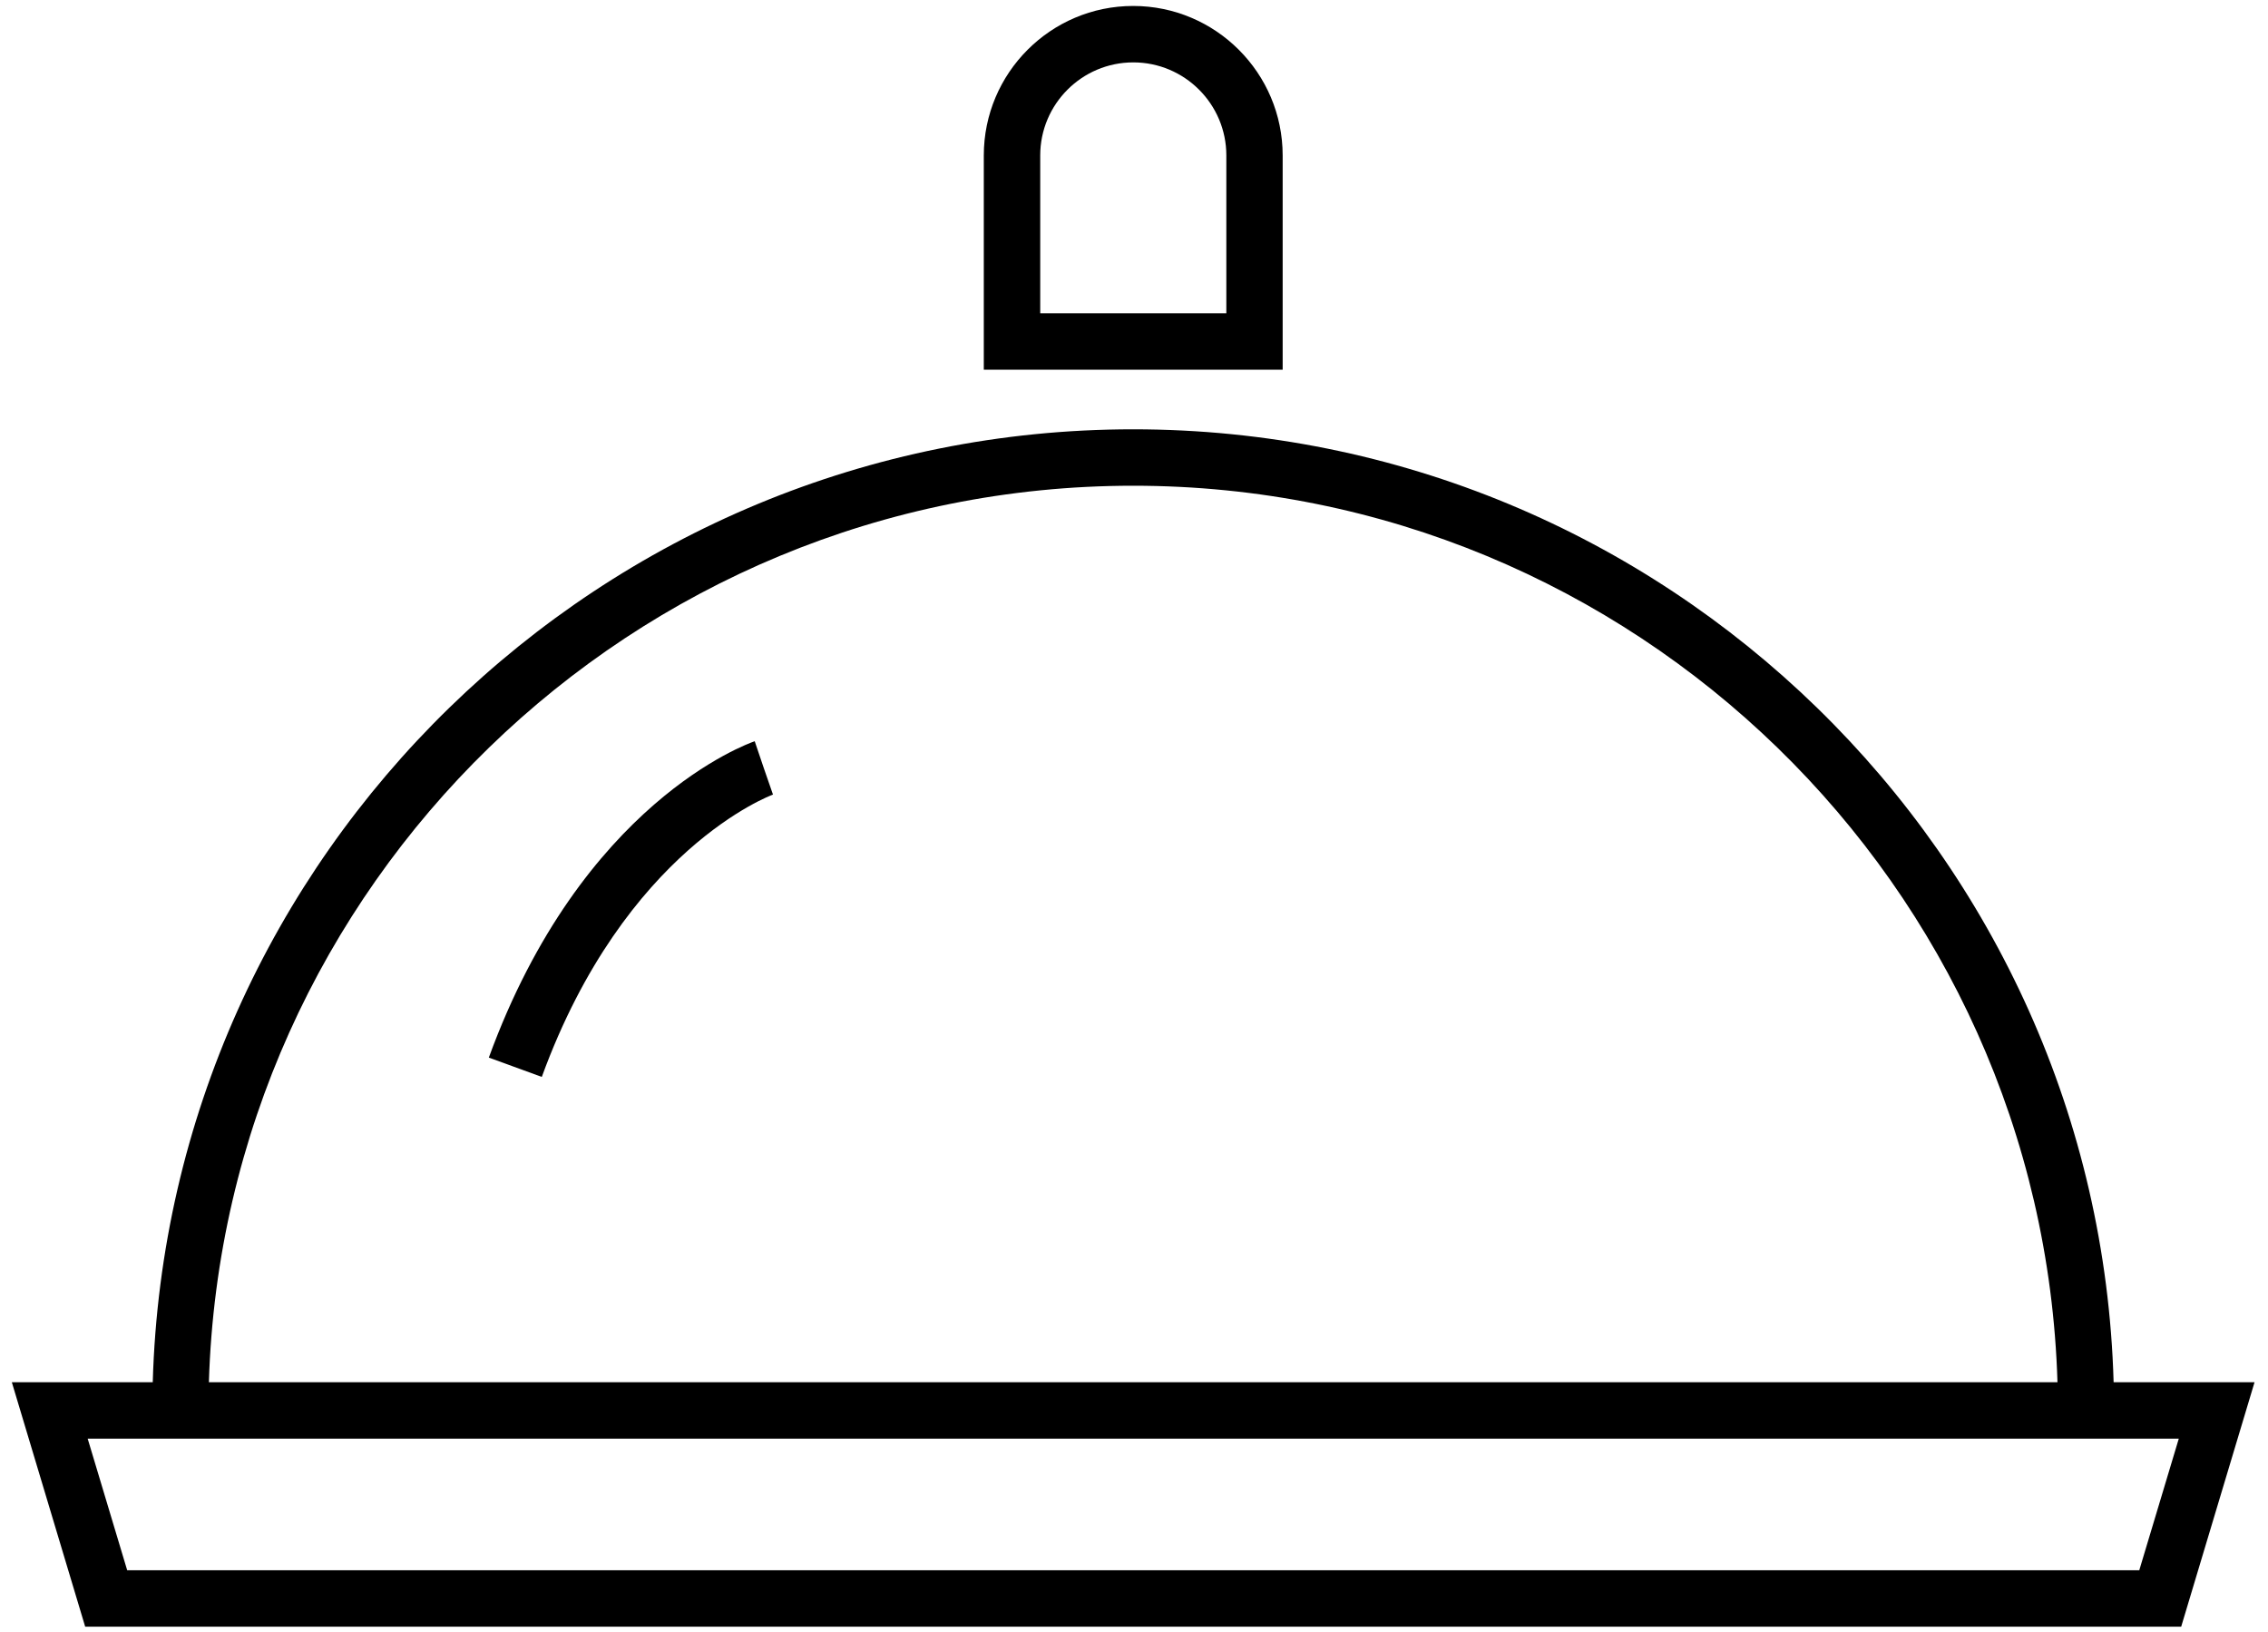 <?xml version="1.0" encoding="utf-8"?>
<!-- Generator: Adobe Illustrator 22.1.0, SVG Export Plug-In . SVG Version: 6.00 Build 0)  -->
<svg version="1.1" id="Lager_1" xmlns="http://www.w3.org/2000/svg" xmlns:xlink="http://www.w3.org/1999/xlink" x="0px" y="0px"
	 viewBox="0 0 2359.3 1698.2" style="enable-background:new 0 0 2359.3 1698.2;" xml:space="preserve">
<g>
	<path d="M2198.7,1437.9c-15.6-549.2-467-991.3-1019.9-991.3S174.5,888.7,158.9,1437.9H12.3l76.3,254.3H2269l76.3-254.3H2198.7z
		 M1178.8,505.3c520.6,0,946,415.7,961.5,932.6h-1923C232.9,921,658.2,505.3,1178.8,505.3z M2225.4,1633.5H132.3l-41.1-136.9h67
		h2041.3h67L2225.4,1633.5z"/>
	<path d="M1334.3,161.7c0-85.7-69.7-155.5-155.5-155.5S1023.4,76,1023.4,161.7v222.9h310.9V161.7z M1275.6,325.9h-193.5V161.7
		c0-53.4,43.4-96.8,96.8-96.8c53.4,0,96.8,43.4,96.8,96.8V325.9z"/>
	<path d="M785.1,771.1c-7.3,2.5-179.9,63.8-276.6,329.1l55.1,20.1c86.5-237.2,239-293.2,240.5-293.7l-9.6-27.7L785.1,771.1z"/>
</g>
</svg>
